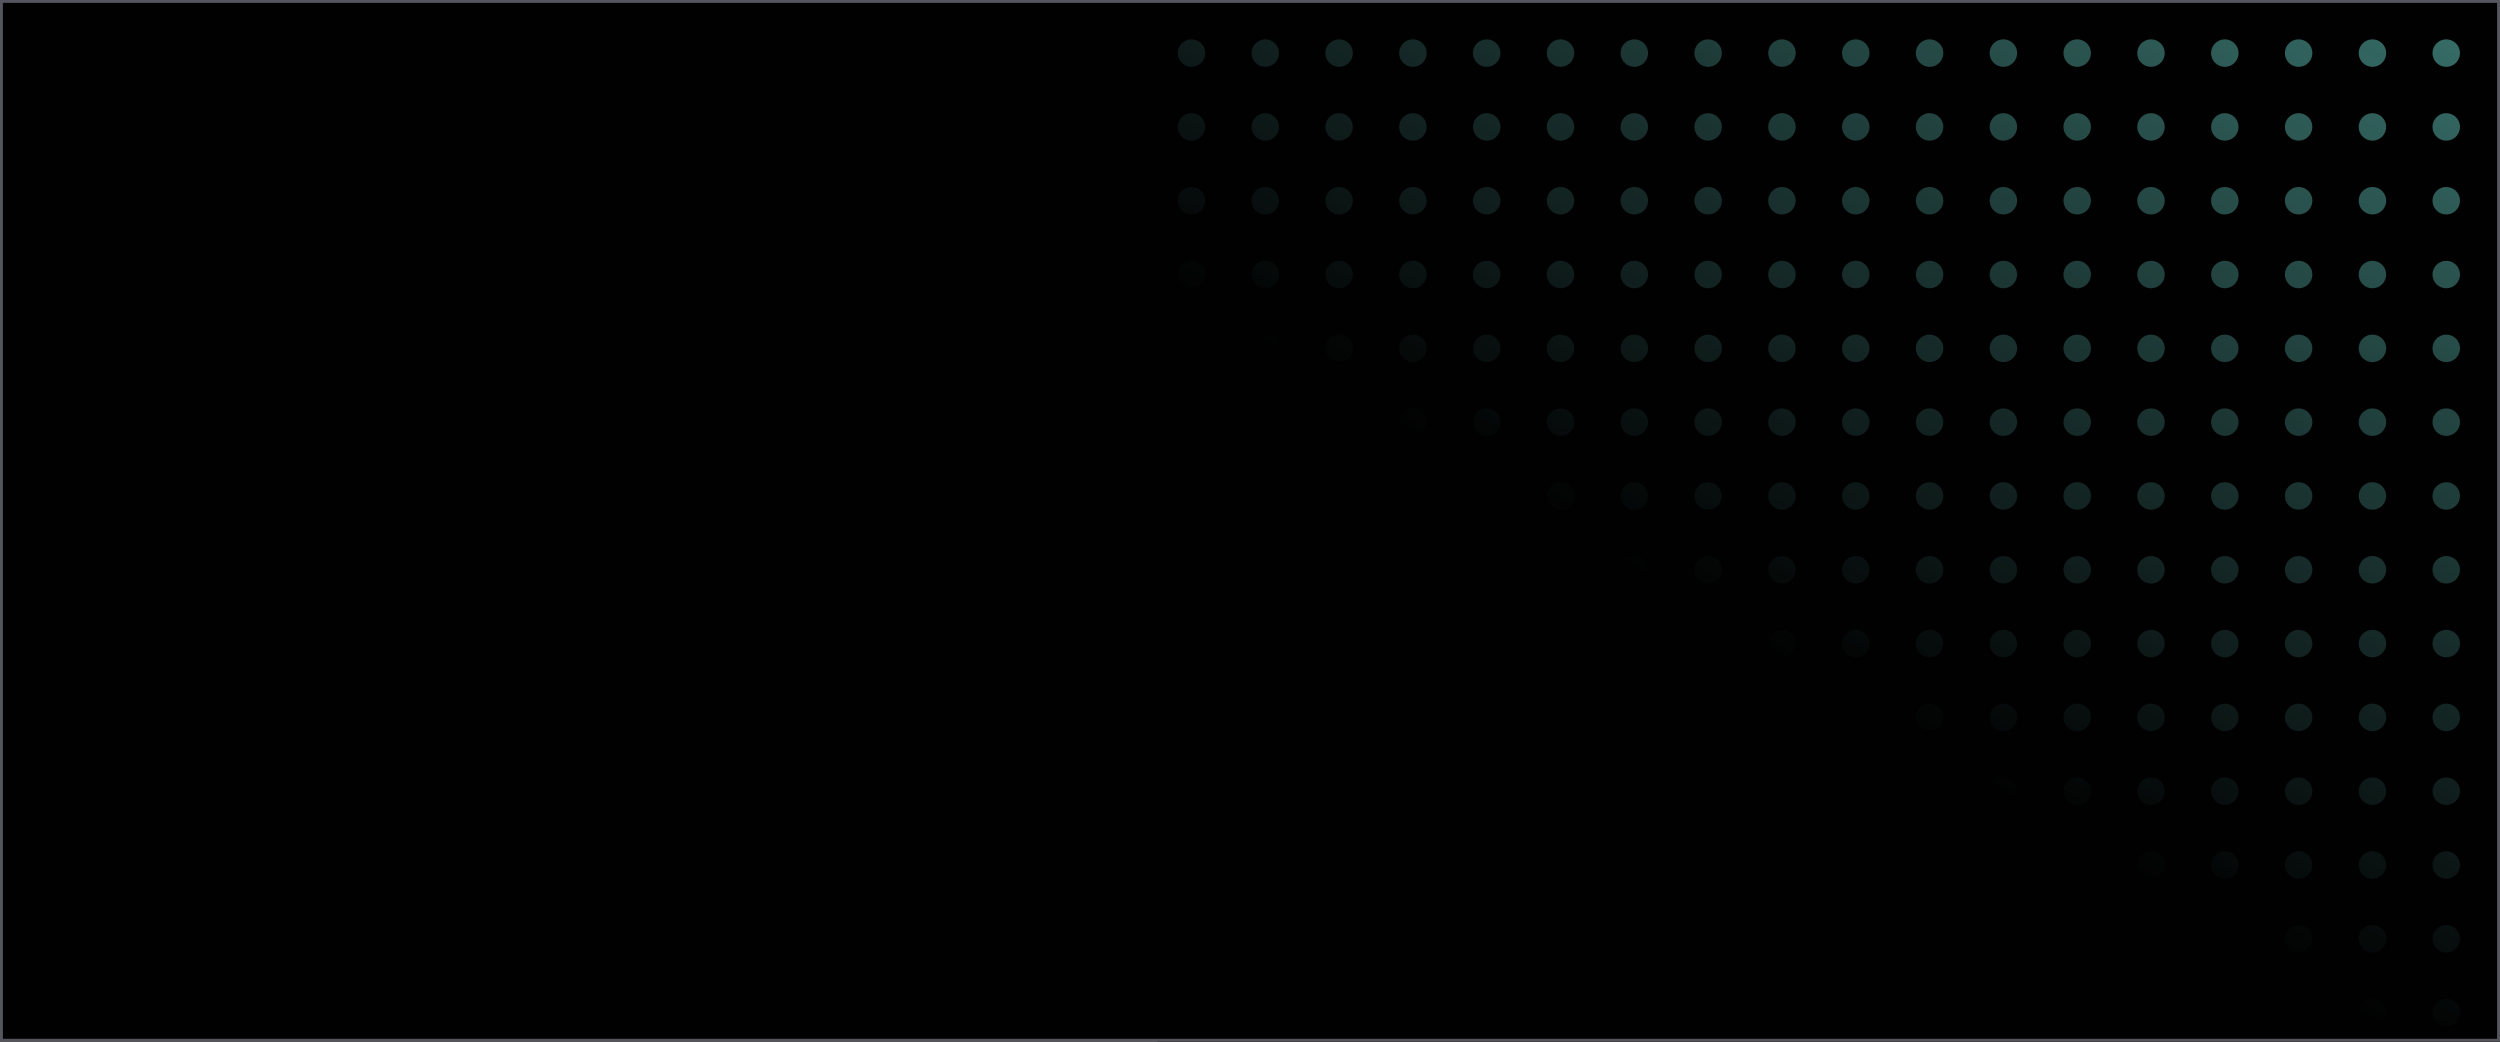 <?xml version="1.0" encoding="UTF-8"?>
<svg xmlns="http://www.w3.org/2000/svg" width="864" height="360" viewBox="0 0 864 360" fill="none">
  <g clip-path="url(#clip0_279_208)">
    <rect width="864" height="360" fill="#010101"></rect>
    <g clip-path="url(#clip1_279_208)">
      <circle cx="411.772" cy="18.351" r="4.754" fill="#64C8BE"></circle>
      <circle cx="437.281" cy="18.351" r="4.754" fill="#64C8BE"></circle>
      <circle cx="462.79" cy="18.351" r="4.754" fill="#64C8BE"></circle>
      <circle cx="488.298" cy="18.351" r="4.754" fill="#64C8BE"></circle>
      <circle cx="513.807" cy="18.351" r="4.754" fill="#64C8BE"></circle>
      <circle cx="539.316" cy="18.351" r="4.754" fill="#64C8BE"></circle>
      <circle cx="564.824" cy="18.351" r="4.754" fill="#64C8BE"></circle>
      <circle cx="590.333" cy="18.351" r="4.754" fill="#64C8BE"></circle>
      <circle cx="615.842" cy="18.351" r="4.754" fill="#64C8BE"></circle>
      <circle cx="641.351" cy="18.351" r="4.754" fill="#64C8BE"></circle>
      <circle cx="666.86" cy="18.351" r="4.754" fill="#64C8BE"></circle>
      <circle cx="692.368" cy="18.351" r="4.754" fill="#64C8BE"></circle>
      <circle cx="717.877" cy="18.351" r="4.754" fill="#64C8BE"></circle>
      <circle cx="743.386" cy="18.351" r="4.754" fill="#64C8BE"></circle>
      <circle cx="768.895" cy="18.351" r="4.754" fill="#64C8BE"></circle>
      <circle cx="794.403" cy="18.351" r="4.754" fill="#64C8BE"></circle>
      <circle cx="819.912" cy="18.351" r="4.754" fill="#64C8BE"></circle>
      <circle cx="845.421" cy="18.351" r="4.754" fill="#64C8BE"></circle>
      <circle cx="411.772" cy="43.86" r="4.754" fill="#64C8BE"></circle>
      <circle cx="437.281" cy="43.86" r="4.754" fill="#64C8BE"></circle>
      <circle cx="462.79" cy="43.86" r="4.754" fill="#64C8BE"></circle>
      <circle cx="488.298" cy="43.86" r="4.754" fill="#64C8BE"></circle>
      <circle cx="513.807" cy="43.86" r="4.754" fill="#64C8BE"></circle>
      <circle cx="539.316" cy="43.86" r="4.754" fill="#64C8BE"></circle>
      <circle cx="564.824" cy="43.86" r="4.754" fill="#64C8BE"></circle>
      <circle cx="590.333" cy="43.86" r="4.754" fill="#64C8BE"></circle>
      <circle cx="615.842" cy="43.86" r="4.754" fill="#64C8BE"></circle>
      <circle cx="641.351" cy="43.86" r="4.754" fill="#64C8BE"></circle>
      <circle cx="666.86" cy="43.86" r="4.754" fill="#64C8BE"></circle>
      <circle cx="692.368" cy="43.86" r="4.754" fill="#64C8BE"></circle>
      <circle cx="717.877" cy="43.86" r="4.754" fill="#64C8BE"></circle>
      <circle cx="743.386" cy="43.86" r="4.754" fill="#64C8BE"></circle>
      <circle cx="768.895" cy="43.86" r="4.754" fill="#64C8BE"></circle>
      <circle cx="794.403" cy="43.86" r="4.754" fill="#64C8BE"></circle>
      <circle cx="819.912" cy="43.86" r="4.754" fill="#64C8BE"></circle>
      <circle cx="845.421" cy="43.86" r="4.754" fill="#64C8BE"></circle>
      <circle cx="411.772" cy="69.369" r="4.754" fill="#64C8BE"></circle>
      <circle cx="437.281" cy="69.369" r="4.754" fill="#64C8BE"></circle>
      <circle cx="462.79" cy="69.369" r="4.754" fill="#64C8BE"></circle>
      <circle cx="488.298" cy="69.369" r="4.754" fill="#64C8BE"></circle>
      <circle cx="513.807" cy="69.369" r="4.754" fill="#64C8BE"></circle>
      <circle cx="539.316" cy="69.369" r="4.754" fill="#64C8BE"></circle>
      <circle cx="564.824" cy="69.369" r="4.754" fill="#64C8BE"></circle>
      <circle cx="590.333" cy="69.369" r="4.754" fill="#64C8BE"></circle>
      <circle cx="615.842" cy="69.369" r="4.754" fill="#64C8BE"></circle>
      <circle cx="641.351" cy="69.369" r="4.754" fill="#64C8BE"></circle>
      <circle cx="666.86" cy="69.369" r="4.754" fill="#64C8BE"></circle>
      <circle cx="692.368" cy="69.369" r="4.754" fill="#64C8BE"></circle>
      <circle cx="717.877" cy="69.369" r="4.754" fill="#64C8BE"></circle>
      <circle cx="743.386" cy="69.369" r="4.754" fill="#64C8BE"></circle>
      <circle cx="768.895" cy="69.369" r="4.754" fill="#64C8BE"></circle>
      <circle cx="794.403" cy="69.369" r="4.754" fill="#64C8BE"></circle>
      <circle cx="819.912" cy="69.369" r="4.754" fill="#64C8BE"></circle>
      <circle cx="845.421" cy="69.369" r="4.754" fill="#64C8BE"></circle>
      <circle cx="411.772" cy="94.877" r="4.754" fill="#64C8BE"></circle>
      <circle cx="437.281" cy="94.877" r="4.754" fill="#64C8BE"></circle>
      <circle cx="462.79" cy="94.877" r="4.754" fill="#64C8BE"></circle>
      <circle cx="488.298" cy="94.877" r="4.754" fill="#64C8BE"></circle>
      <circle cx="513.807" cy="94.877" r="4.754" fill="#64C8BE"></circle>
      <circle cx="539.316" cy="94.877" r="4.754" fill="#64C8BE"></circle>
      <circle cx="564.824" cy="94.877" r="4.754" fill="#64C8BE"></circle>
      <circle cx="590.333" cy="94.877" r="4.754" fill="#64C8BE"></circle>
      <circle cx="615.842" cy="94.877" r="4.754" fill="#64C8BE"></circle>
      <circle cx="641.351" cy="94.877" r="4.754" fill="#64C8BE"></circle>
      <circle cx="666.86" cy="94.877" r="4.754" fill="#64C8BE"></circle>
      <circle cx="692.368" cy="94.877" r="4.754" fill="#64C8BE"></circle>
      <circle cx="717.877" cy="94.877" r="4.754" fill="#64C8BE"></circle>
      <circle cx="743.386" cy="94.877" r="4.754" fill="#64C8BE"></circle>
      <circle cx="768.895" cy="94.877" r="4.754" fill="#64C8BE"></circle>
      <circle cx="794.403" cy="94.877" r="4.754" fill="#64C8BE"></circle>
      <circle cx="819.912" cy="94.877" r="4.754" fill="#64C8BE"></circle>
      <circle cx="845.421" cy="94.877" r="4.754" fill="#64C8BE"></circle>
      <circle cx="411.772" cy="120.386" r="4.754" fill="#64C8BE"></circle>
      <circle cx="437.281" cy="120.386" r="4.754" fill="#64C8BE"></circle>
      <circle cx="462.79" cy="120.386" r="4.754" fill="#64C8BE"></circle>
      <circle cx="488.298" cy="120.386" r="4.754" fill="#64C8BE"></circle>
      <circle cx="513.807" cy="120.386" r="4.754" fill="#64C8BE"></circle>
      <circle cx="539.316" cy="120.386" r="4.754" fill="#64C8BE"></circle>
      <circle cx="564.824" cy="120.386" r="4.754" fill="#64C8BE"></circle>
      <circle cx="590.333" cy="120.386" r="4.754" fill="#64C8BE"></circle>
      <circle cx="615.842" cy="120.386" r="4.754" fill="#64C8BE"></circle>
      <circle cx="641.351" cy="120.386" r="4.754" fill="#64C8BE"></circle>
      <circle cx="666.86" cy="120.386" r="4.754" fill="#64C8BE"></circle>
      <circle cx="692.368" cy="120.386" r="4.754" fill="#64C8BE"></circle>
      <circle cx="717.877" cy="120.386" r="4.754" fill="#64C8BE"></circle>
      <circle cx="743.386" cy="120.386" r="4.754" fill="#64C8BE"></circle>
      <circle cx="768.895" cy="120.386" r="4.754" fill="#64C8BE"></circle>
      <circle cx="794.403" cy="120.386" r="4.754" fill="#64C8BE"></circle>
      <circle cx="819.912" cy="120.386" r="4.754" fill="#64C8BE"></circle>
      <circle cx="845.421" cy="120.386" r="4.754" fill="#64C8BE"></circle>
      <circle cx="411.772" cy="145.895" r="4.754" fill="#64C8BE"></circle>
      <circle cx="437.281" cy="145.895" r="4.754" fill="#64C8BE"></circle>
      <circle cx="462.79" cy="145.895" r="4.754" fill="#64C8BE"></circle>
      <circle cx="488.298" cy="145.895" r="4.754" fill="#64C8BE"></circle>
      <circle cx="513.807" cy="145.895" r="4.754" fill="#64C8BE"></circle>
      <circle cx="539.316" cy="145.895" r="4.754" fill="#64C8BE"></circle>
      <circle cx="564.824" cy="145.895" r="4.754" fill="#64C8BE"></circle>
      <circle cx="590.333" cy="145.895" r="4.754" fill="#64C8BE"></circle>
      <circle cx="615.842" cy="145.895" r="4.754" fill="#64C8BE"></circle>
      <circle cx="641.351" cy="145.895" r="4.754" fill="#64C8BE"></circle>
      <circle cx="666.86" cy="145.895" r="4.754" fill="#64C8BE"></circle>
      <circle cx="692.368" cy="145.895" r="4.754" fill="#64C8BE"></circle>
      <circle cx="717.877" cy="145.895" r="4.754" fill="#64C8BE"></circle>
      <circle cx="743.386" cy="145.895" r="4.754" fill="#64C8BE"></circle>
      <circle cx="768.895" cy="145.895" r="4.754" fill="#64C8BE"></circle>
      <circle cx="794.403" cy="145.895" r="4.754" fill="#64C8BE"></circle>
      <circle cx="819.912" cy="145.895" r="4.754" fill="#64C8BE"></circle>
      <circle cx="845.421" cy="145.895" r="4.754" fill="#64C8BE"></circle>
      <circle cx="411.772" cy="171.404" r="4.754" fill="#64C8BE"></circle>
      <circle cx="437.281" cy="171.404" r="4.754" fill="#64C8BE"></circle>
      <circle cx="462.79" cy="171.404" r="4.754" fill="#64C8BE"></circle>
      <circle cx="488.298" cy="171.404" r="4.754" fill="#64C8BE"></circle>
      <circle cx="513.807" cy="171.404" r="4.754" fill="#64C8BE"></circle>
      <circle cx="539.316" cy="171.404" r="4.754" fill="#64C8BE"></circle>
      <circle cx="564.824" cy="171.404" r="4.754" fill="#64C8BE"></circle>
      <circle cx="590.333" cy="171.404" r="4.754" fill="#64C8BE"></circle>
      <circle cx="615.842" cy="171.404" r="4.754" fill="#64C8BE"></circle>
      <circle cx="641.351" cy="171.404" r="4.754" fill="#64C8BE"></circle>
      <circle cx="666.86" cy="171.404" r="4.754" fill="#64C8BE"></circle>
      <circle cx="692.368" cy="171.404" r="4.754" fill="#64C8BE"></circle>
      <circle cx="717.877" cy="171.404" r="4.754" fill="#64C8BE"></circle>
      <circle cx="743.386" cy="171.404" r="4.754" fill="#64C8BE"></circle>
      <circle cx="768.895" cy="171.404" r="4.754" fill="#64C8BE"></circle>
      <circle cx="794.403" cy="171.404" r="4.754" fill="#64C8BE"></circle>
      <circle cx="819.912" cy="171.404" r="4.754" fill="#64C8BE"></circle>
      <circle cx="845.421" cy="171.404" r="4.754" fill="#64C8BE"></circle>
      <circle cx="411.772" cy="196.913" r="4.754" fill="#64C8BE"></circle>
      <circle cx="437.281" cy="196.913" r="4.754" fill="#64C8BE"></circle>
      <circle cx="462.79" cy="196.913" r="4.754" fill="#64C8BE"></circle>
      <circle cx="488.298" cy="196.913" r="4.754" fill="#64C8BE"></circle>
      <circle cx="513.807" cy="196.913" r="4.754" fill="#64C8BE"></circle>
      <circle cx="539.316" cy="196.913" r="4.754" fill="#64C8BE"></circle>
      <circle cx="564.824" cy="196.913" r="4.754" fill="#64C8BE"></circle>
      <circle cx="590.333" cy="196.913" r="4.754" fill="#64C8BE"></circle>
      <circle cx="615.842" cy="196.913" r="4.754" fill="#64C8BE"></circle>
      <circle cx="641.351" cy="196.913" r="4.754" fill="#64C8BE"></circle>
      <circle cx="666.86" cy="196.913" r="4.754" fill="#64C8BE"></circle>
      <circle cx="692.368" cy="196.913" r="4.754" fill="#64C8BE"></circle>
      <circle cx="717.877" cy="196.913" r="4.754" fill="#64C8BE"></circle>
      <circle cx="743.386" cy="196.913" r="4.754" fill="#64C8BE"></circle>
      <circle cx="768.895" cy="196.913" r="4.754" fill="#64C8BE"></circle>
      <circle cx="794.403" cy="196.913" r="4.754" fill="#64C8BE"></circle>
      <circle cx="819.912" cy="196.913" r="4.754" fill="#64C8BE"></circle>
      <circle cx="845.421" cy="196.913" r="4.754" fill="#64C8BE"></circle>
      <circle cx="411.772" cy="222.421" r="4.754" fill="#64C8BE"></circle>
      <circle cx="437.281" cy="222.421" r="4.754" fill="#64C8BE"></circle>
      <circle cx="462.79" cy="222.421" r="4.754" fill="#64C8BE"></circle>
      <circle cx="488.298" cy="222.421" r="4.754" fill="#64C8BE"></circle>
      <circle cx="513.807" cy="222.421" r="4.754" fill="#64C8BE"></circle>
      <circle cx="539.316" cy="222.421" r="4.754" fill="#64C8BE"></circle>
      <circle cx="564.824" cy="222.421" r="4.754" fill="#64C8BE"></circle>
      <circle cx="590.333" cy="222.421" r="4.754" fill="#64C8BE"></circle>
      <circle cx="615.842" cy="222.421" r="4.754" fill="#64C8BE"></circle>
      <circle cx="641.351" cy="222.421" r="4.754" fill="#64C8BE"></circle>
      <circle cx="666.86" cy="222.421" r="4.754" fill="#64C8BE"></circle>
      <circle cx="692.368" cy="222.421" r="4.754" fill="#64C8BE"></circle>
      <circle cx="717.877" cy="222.421" r="4.754" fill="#64C8BE"></circle>
      <circle cx="743.386" cy="222.421" r="4.754" fill="#64C8BE"></circle>
      <circle cx="768.895" cy="222.421" r="4.754" fill="#64C8BE"></circle>
      <circle cx="794.403" cy="222.421" r="4.754" fill="#64C8BE"></circle>
      <circle cx="819.912" cy="222.421" r="4.754" fill="#64C8BE"></circle>
      <circle cx="845.421" cy="222.421" r="4.754" fill="#64C8BE"></circle>
      <circle cx="411.772" cy="247.93" r="4.754" fill="#64C8BE"></circle>
      <circle cx="437.281" cy="247.93" r="4.754" fill="#64C8BE"></circle>
      <circle cx="462.79" cy="247.93" r="4.754" fill="#64C8BE"></circle>
      <circle cx="488.298" cy="247.93" r="4.754" fill="#64C8BE"></circle>
      <circle cx="513.807" cy="247.93" r="4.754" fill="#64C8BE"></circle>
      <circle cx="539.316" cy="247.93" r="4.754" fill="#64C8BE"></circle>
      <circle cx="564.824" cy="247.93" r="4.754" fill="#64C8BE"></circle>
      <circle cx="590.333" cy="247.93" r="4.754" fill="#64C8BE"></circle>
      <circle cx="615.842" cy="247.93" r="4.754" fill="#64C8BE"></circle>
      <circle cx="641.351" cy="247.93" r="4.754" fill="#64C8BE"></circle>
      <circle cx="666.86" cy="247.93" r="4.754" fill="#64C8BE"></circle>
      <circle cx="692.368" cy="247.93" r="4.754" fill="#64C8BE"></circle>
      <circle cx="717.877" cy="247.93" r="4.754" fill="#64C8BE"></circle>
      <circle cx="743.386" cy="247.93" r="4.754" fill="#64C8BE"></circle>
      <circle cx="768.895" cy="247.93" r="4.754" fill="#64C8BE"></circle>
      <circle cx="794.403" cy="247.93" r="4.754" fill="#64C8BE"></circle>
      <circle cx="819.912" cy="247.93" r="4.754" fill="#64C8BE"></circle>
      <circle cx="845.421" cy="247.93" r="4.754" fill="#64C8BE"></circle>
      <circle cx="411.772" cy="273.439" r="4.754" fill="#64C8BE"></circle>
      <circle cx="437.281" cy="273.439" r="4.754" fill="#64C8BE"></circle>
      <circle cx="462.79" cy="273.439" r="4.754" fill="#64C8BE"></circle>
      <circle cx="488.298" cy="273.439" r="4.754" fill="#64C8BE"></circle>
      <circle cx="513.807" cy="273.439" r="4.754" fill="#64C8BE"></circle>
      <circle cx="539.316" cy="273.439" r="4.754" fill="#64C8BE"></circle>
      <circle cx="564.824" cy="273.439" r="4.754" fill="#64C8BE"></circle>
      <circle cx="590.333" cy="273.439" r="4.754" fill="#64C8BE"></circle>
      <circle cx="615.842" cy="273.439" r="4.754" fill="#64C8BE"></circle>
      <circle cx="641.351" cy="273.439" r="4.754" fill="#64C8BE"></circle>
      <circle cx="666.86" cy="273.439" r="4.754" fill="#64C8BE"></circle>
      <circle cx="692.368" cy="273.439" r="4.754" fill="#64C8BE"></circle>
      <circle cx="717.877" cy="273.439" r="4.754" fill="#64C8BE"></circle>
      <circle cx="743.386" cy="273.439" r="4.754" fill="#64C8BE"></circle>
      <circle cx="768.895" cy="273.439" r="4.754" fill="#64C8BE"></circle>
      <circle cx="794.403" cy="273.439" r="4.754" fill="#64C8BE"></circle>
      <circle cx="819.912" cy="273.439" r="4.754" fill="#64C8BE"></circle>
      <circle cx="845.421" cy="273.439" r="4.754" fill="#64C8BE"></circle>
      <circle cx="411.772" cy="298.948" r="4.754" fill="#64C8BE"></circle>
      <circle cx="437.281" cy="298.948" r="4.754" fill="#64C8BE"></circle>
      <circle cx="462.79" cy="298.948" r="4.754" fill="#64C8BE"></circle>
      <circle cx="488.298" cy="298.948" r="4.754" fill="#64C8BE"></circle>
      <circle cx="513.807" cy="298.948" r="4.754" fill="#64C8BE"></circle>
      <circle cx="539.316" cy="298.948" r="4.754" fill="#64C8BE"></circle>
      <circle cx="564.824" cy="298.948" r="4.754" fill="#64C8BE"></circle>
      <circle cx="590.333" cy="298.948" r="4.754" fill="#64C8BE"></circle>
      <circle cx="615.842" cy="298.948" r="4.754" fill="#64C8BE"></circle>
      <circle cx="641.351" cy="298.948" r="4.754" fill="#64C8BE"></circle>
      <circle cx="666.86" cy="298.948" r="4.754" fill="#64C8BE"></circle>
      <circle cx="692.368" cy="298.948" r="4.754" fill="#64C8BE"></circle>
      <circle cx="717.877" cy="298.948" r="4.754" fill="#64C8BE"></circle>
      <circle cx="743.386" cy="298.948" r="4.754" fill="#64C8BE"></circle>
      <circle cx="768.895" cy="298.948" r="4.754" fill="#64C8BE"></circle>
      <circle cx="794.403" cy="298.948" r="4.754" fill="#64C8BE"></circle>
      <circle cx="819.912" cy="298.948" r="4.754" fill="#64C8BE"></circle>
      <circle cx="845.421" cy="298.948" r="4.754" fill="#64C8BE"></circle>
      <circle cx="411.772" cy="324.456" r="4.754" fill="#64C8BE"></circle>
      <circle cx="437.281" cy="324.456" r="4.754" fill="#64C8BE"></circle>
      <circle cx="462.79" cy="324.456" r="4.754" fill="#64C8BE"></circle>
      <circle cx="488.298" cy="324.456" r="4.754" fill="#64C8BE"></circle>
      <circle cx="513.807" cy="324.456" r="4.754" fill="#64C8BE"></circle>
      <circle cx="539.316" cy="324.456" r="4.754" fill="#64C8BE"></circle>
      <circle cx="564.824" cy="324.456" r="4.754" fill="#64C8BE"></circle>
      <circle cx="590.333" cy="324.456" r="4.754" fill="#64C8BE"></circle>
      <circle cx="615.842" cy="324.456" r="4.754" fill="#64C8BE"></circle>
      <circle cx="641.351" cy="324.456" r="4.754" fill="#64C8BE"></circle>
      <circle cx="666.86" cy="324.456" r="4.754" fill="#64C8BE"></circle>
      <circle cx="692.368" cy="324.456" r="4.754" fill="#64C8BE"></circle>
      <circle cx="717.877" cy="324.456" r="4.754" fill="#64C8BE"></circle>
      <circle cx="743.386" cy="324.456" r="4.754" fill="#64C8BE"></circle>
      <circle cx="768.895" cy="324.456" r="4.754" fill="#64C8BE"></circle>
      <circle cx="794.403" cy="324.456" r="4.754" fill="#64C8BE"></circle>
      <circle cx="819.912" cy="324.456" r="4.754" fill="#64C8BE"></circle>
      <circle cx="845.421" cy="324.456" r="4.754" fill="#64C8BE"></circle>
      <circle cx="411.772" cy="349.965" r="4.754" fill="#64C8BE"></circle>
      <circle cx="437.281" cy="349.965" r="4.754" fill="#64C8BE"></circle>
      <circle cx="462.79" cy="349.965" r="4.754" fill="#64C8BE"></circle>
      <circle cx="488.298" cy="349.965" r="4.754" fill="#64C8BE"></circle>
      <circle cx="513.807" cy="349.965" r="4.754" fill="#64C8BE"></circle>
      <circle cx="539.316" cy="349.965" r="4.754" fill="#64C8BE"></circle>
      <circle cx="564.824" cy="349.965" r="4.754" fill="#64C8BE"></circle>
      <circle cx="590.333" cy="349.965" r="4.754" fill="#64C8BE"></circle>
      <circle cx="615.842" cy="349.965" r="4.754" fill="#64C8BE"></circle>
      <circle cx="641.351" cy="349.965" r="4.754" fill="#64C8BE"></circle>
      <circle cx="666.86" cy="349.965" r="4.754" fill="#64C8BE"></circle>
      <circle cx="692.368" cy="349.965" r="4.754" fill="#64C8BE"></circle>
      <circle cx="717.877" cy="349.965" r="4.754" fill="#64C8BE"></circle>
      <circle cx="743.386" cy="349.965" r="4.754" fill="#64C8BE"></circle>
      <circle cx="768.895" cy="349.965" r="4.754" fill="#64C8BE"></circle>
      <circle cx="794.403" cy="349.965" r="4.754" fill="#64C8BE"></circle>
      <circle cx="819.912" cy="349.965" r="4.754" fill="#64C8BE"></circle>
      <circle cx="845.421" cy="349.965" r="4.754" fill="#64C8BE"></circle>
      <path d="M864 0L0 0L0 360L864 360L864 0Z" fill="url(#paint0_linear_279_208)"></path>
    </g>
  </g>
  <rect x="0.5" y="0.5" width="863" height="359" stroke="#55555F"></rect>
  <defs>
    <linearGradient id="paint0_linear_279_208" x1="668.5" y1="284.5" x2="975.66" y2="-217.381" gradientUnits="userSpaceOnUse">
      <stop offset="0.036" stop-color="#010101"></stop>
      <stop offset="1" stop-color="#010101" stop-opacity="0"></stop>
    </linearGradient>
    <clipPath id="clip0_279_208">
      <rect width="864" height="360" fill="white"></rect>
    </clipPath>
    <clipPath id="clip1_279_208">
      <rect width="464" height="590" fill="white" transform="translate(400)"></rect>
    </clipPath>
  </defs>
</svg>

